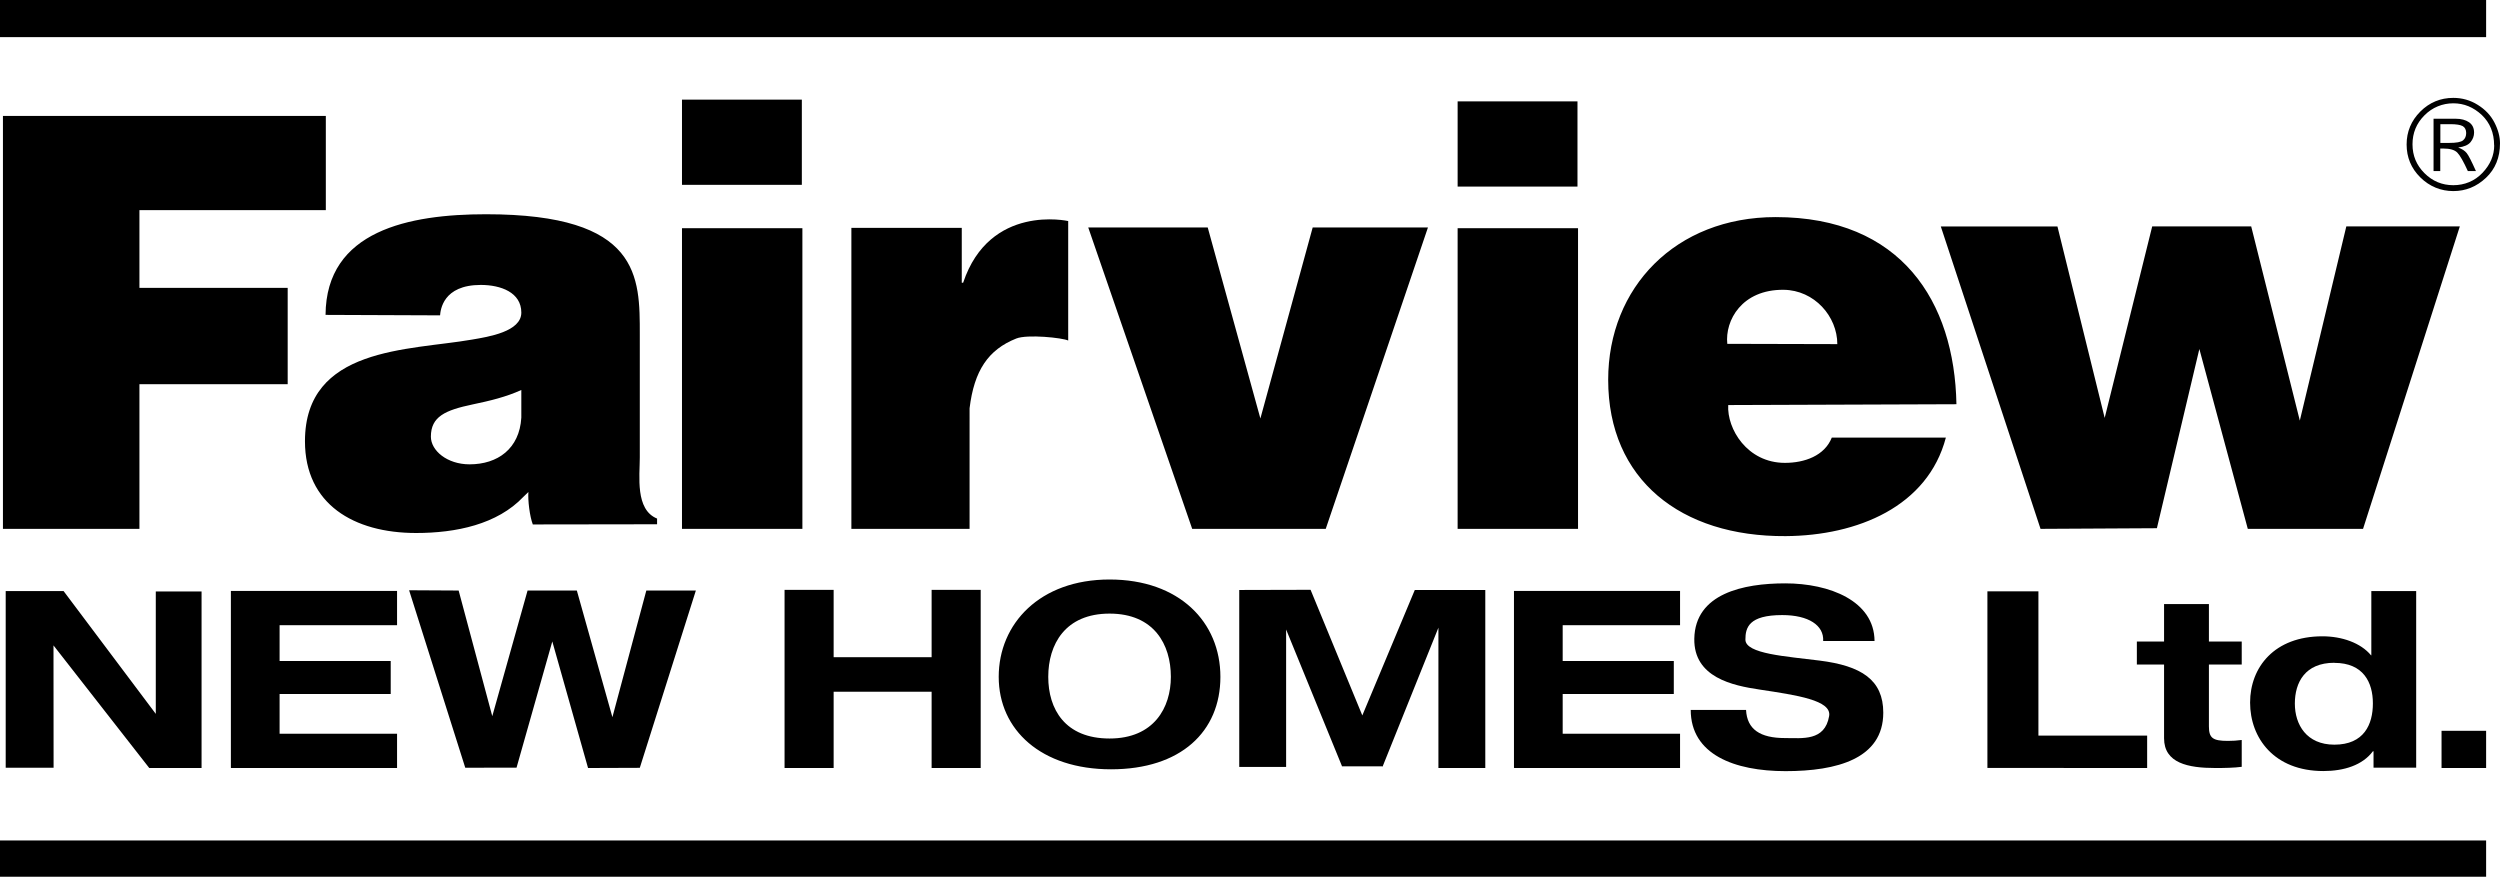 <?xml version="1.0" encoding="UTF-8"?>
<svg xmlns:xlink="http://www.w3.org/1999/xlink" xmlns="http://www.w3.org/2000/svg" data-name="Primary logo" viewBox="0 0 272 95.39" width="272" height="95.39">
  <path d="M69.61 49.77c0 2.02-.52 5.68 1.88 6.65v.62l-13.52.02c-.34-.88-.55-2.65-.48-3.53l-.54.52c-2.85 3.01-7.34 3.94-11.68 3.94-6.78 0-12.09-3.14-12.09-9.98 0-10.29 11.31-9.87 18.16-11.06 1.83-.31 5.38-.87 5.38-2.94 0-2.2-2.24-3.01-4.41-3.01-4.14 0-4.38 2.75-4.43 3.31l-12.46-.05c.05-9.18 9.11-10.95 17.46-10.95 16.83 0 16.73 6.81 16.73 13.09v13.37Zm-12.89-7.34c-1.63.75-3.46 1.19-5.29 1.57-2.99.63-4.55 1.32-4.55 3.51 0 1.51 1.76 3.01 4.21 3.01 3.05 0 5.43-1.69 5.63-5.08v-3.01ZM188.03 44.07c-.15 2.58 2.06 6.29 6.17 6.29 2.12 0 4.31-.76 5.1-2.75h12.41c-1.97 7.5-9.61 10.67-17.44 10.72-11.4.07-19.3-6.15-19.3-17.01 0-10.05 7.34-17.7 18.22-17.7 13.66 0 19.46 9.18 19.67 20.36l-24.82.09Zm11.87-6.63c0-3.01-2.49-5.88-5.85-5.91-4.53-.04-6.39 3.33-6.12 5.88l11.96.03Z"></path>
  <path fill-rule="evenodd" d="M221.78 80.03V64.34h-5.55v19.21l17.38.01v-3.53h-11.83z"></path>
  <path d="M240.33 69.8h3.57v2.5h-3.57v6.73c0 1.26.41 1.58 2.06 1.58.52 0 1-.03 1.51-.1v2.92c-.82.11-1.89.13-2.85.13-2.99 0-5.6-.53-5.6-3.24V72.3h-2.96v-2.5h2.96v-4.08h4.88v4.08ZM258.24 81.74h-.07c-1.13 1.51-3.13 2.15-5.39 2.15-5.36 0-7.97-3.6-7.97-7.45s2.65-7.21 7.87-7.21c2.1 0 4.16.7 5.29 2.07h.03v-6.99h4.88v19.21h-4.64v-1.78Zm-4.26-9.63c-3.2 0-4.3 2.15-4.3 4.44s1.27 4.47 4.3 4.47c3.23 0 4.19-2.21 4.19-4.49s-1.03-4.41-4.19-4.41ZM265.64 79.51h4.85v4.05h-4.85v-4.05ZM120.72 63.05c7.59 0 12.06 4.63 12.06 10.59s-4.31 10.06-11.9 10.06-12.22-4.28-12.22-10.06 4.47-10.59 12.06-10.59Zm0 17.3c4.84 0 6.67-3.37 6.67-6.71 0-3.51-1.82-6.88-6.67-6.88s-6.67 3.37-6.67 6.88 1.82 6.71 6.67 6.71ZM0 91.44h270.49v3.95H0zM0 0h270.49v4.04H0zM.32 57.54h14.85V41.8H31.3V31.32H15.17v-8.46h20.28V12.61H.32v44.93z"></path>
  <path fill-rule="evenodd" d="M87.24 10.84H74.2v9.27h13.04v-9.27z"></path>
  <path d="M74.2 57.54h13.1V24.83H74.2v32.71zM92.64 57.54h12.85V44.42c.5-4.1 2.02-6.37 5.08-7.59 1.2-.48 5.04-.08 5.65.22v-13s-8.54-1.93-11.43 6.71h-.15v-5.97H92.63v32.75ZM155.36 24.75h-12.54l-5.69 20.78-5.73-20.78h-13l11.31 32.79h14.53l11.12-32.79zM267.63 24.63h-12.35l-5.06 21.13-5.29-21.13h-10.77l-5.17 20.84-5.14-20.83h-12.69l10.85 32.9 12.66-.07 4.62-19.5 5.27 19.57h12.54l10.53-32.91zM183.95 77.23c0 4.86 4.75 6.67 10.32 6.67s10.63-1.34 10.63-6.36c0-3.58-2.39-5.1-6.94-5.67-3.59-.46-8.06-.72-8.06-2.28 0-1.3.36-2.67 4.01-2.67 2.86 0 4.55 1.12 4.45 2.82h5.59c-.03-4.36-4.89-6.27-9.72-6.27-4.55 0-9.8 1.1-9.89 6.02-.07 4.23 4.21 5.1 7.08 5.53 4.1.62 7.89 1.17 7.59 2.89-.47 2.75-2.91 2.39-4.81 2.39-2.69 0-4.12-.94-4.23-3.06h-6.02ZM.62 83.53h5.21l-.01-13.31 10.42 13.34h5.69V64.35h-4.98v13.32L6.92 64.31H.62v19.22z"></path>
  <path fill-rule="evenodd" d="M171.63 11.03h-13.04v9.27h13.04v-9.27z"></path>
  <path d="M158.59 57.54h13.1V24.83h-13.1v32.71zM43.2 68.02v-3.73H25.12v19.25h.02v.02H43.2v-3.73H30.42v-4.32h12.09v-3.59H30.42v-3.9H43.2zM75.71 64.25h-5.39l-3.69 13.78-3.87-13.78H57.4l-3.84 13.67-3.66-13.67-5.39-.03 6.11 19.31 5.58-.01 3.89-13.73 3.89 13.77 5.63-.02 6.1-19.29zM101.36 64.18v7.32H90.7v-7.32h-5.34v19.38h5.34v-8.3h10.66v8.3h5.34V64.18h-5.34zM153.93 64.19l-5.71 13.65-5.63-13.67-7.76.02v19.25h5.1V68.49L146 83.34v.04h4.39l.04.01.01-.01h.02v-.06l6.04-15.03v15.27h5.1V64.19h-7.67zM182.79 68.02v-3.73h-18.07v19.25h.02v.02h18.05v-3.73h-12.77v-4.32h12.09v-3.59h-12.09v-3.9h12.77zM272 15.59c0 1.54-.51 2.8-1.53 3.76s-2.2 1.44-3.55 1.44-2.59-.5-3.59-1.49-1.49-2.19-1.49-3.58.5-2.59 1.49-3.58c.99-.99 2.19-1.49 3.59-1.49.96 0 1.85.25 2.66.76.81.5 1.42 1.15 1.82 1.93.4.78.6 1.54.6 2.25Zm-.64.23c0-1.36-.45-2.46-1.34-3.31-.9-.84-1.93-1.27-3.1-1.27s-2.28.44-3.14 1.31c-.87.87-1.3 1.92-1.3 3.15s.43 2.27 1.3 3.14c.87.87 1.92 1.31 3.14 1.31s2.33-.45 3.18-1.35c.85-.9 1.27-1.9 1.27-2.99Zm-6.58-2.9h2.42c.58 0 1.06.13 1.43.38.37.26.55.63.55 1.13 0 .37-.13.72-.38 1.03-.25.31-.7.51-1.35.59.43.16.73.36.93.61.2.25.53.9 1 1.95h-.88c-.47-1.03-.85-1.7-1.14-2-.29-.3-.8-.45-1.53-.45h-.33v2.45h-.73v-5.69Zm.73 2.63h.96c.78 0 1.28-.09 1.51-.28.23-.19.34-.46.34-.8s-.13-.61-.38-.75-.71-.21-1.35-.21h-1.08v2.06Z"></path>
</svg>
